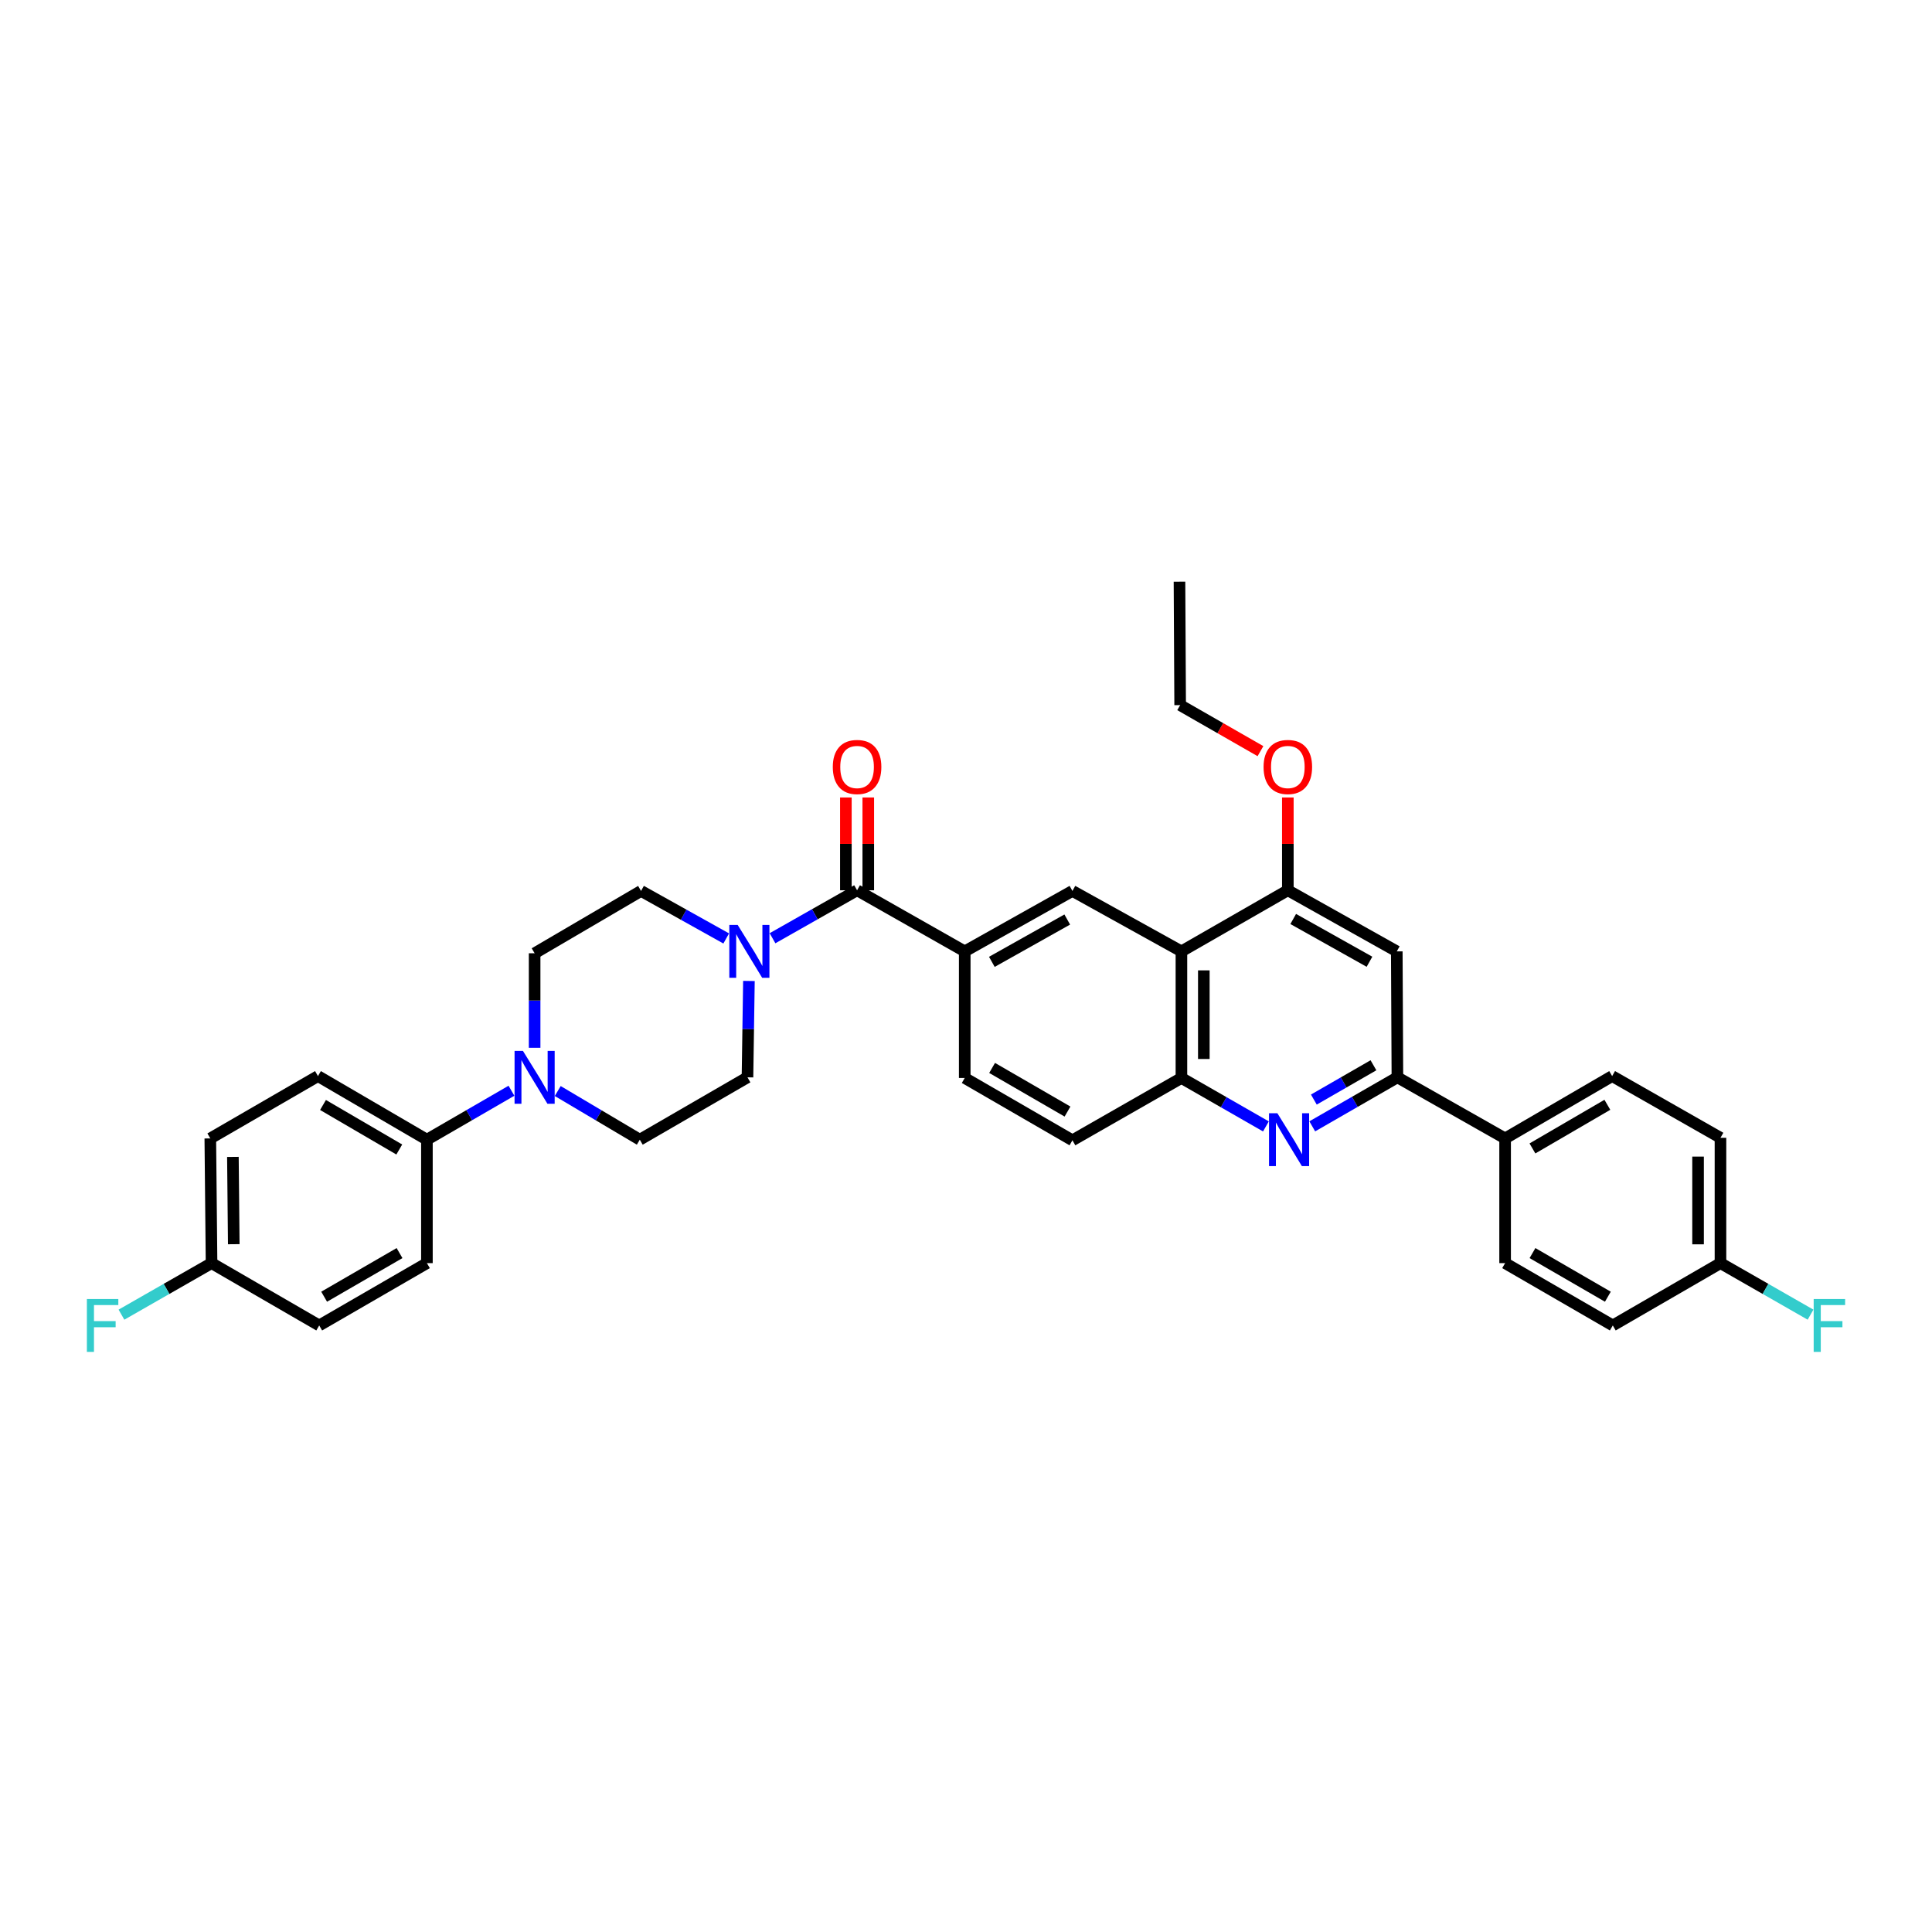 <?xml version='1.0' encoding='iso-8859-1'?>
<svg version='1.1' baseProfile='full'
              xmlns='http://www.w3.org/2000/svg'
                      xmlns:rdkit='http://www.rdkit.org/xml'
                      xmlns:xlink='http://www.w3.org/1999/xlink'
                  xml:space='preserve'
width='1000px' height='1000px' viewBox='0 0 1000 1000'>
<!-- END OF HEADER -->
<rect style='opacity:1.0;fill:#FFFFFF;stroke:none' width='1000' height='1000' x='0' y='0'> </rect>
<path class='bond-3' d='M 679.221,582.996 L 701.258,570.31' style='fill:none;fill-rule:evenodd;stroke:#0000FF;stroke-width:6px;stroke-linecap:butt;stroke-linejoin:miter;stroke-opacity:1' />
<path class='bond-3' d='M 701.258,570.31 L 723.295,557.625' style='fill:none;fill-rule:evenodd;stroke:#000000;stroke-width:6px;stroke-linecap:butt;stroke-linejoin:miter;stroke-opacity:1' />
<path class='bond-3' d='M 680.047,569.14 L 695.473,560.26' style='fill:none;fill-rule:evenodd;stroke:#0000FF;stroke-width:6px;stroke-linecap:butt;stroke-linejoin:miter;stroke-opacity:1' />
<path class='bond-3' d='M 695.473,560.26 L 710.898,551.38' style='fill:none;fill-rule:evenodd;stroke:#000000;stroke-width:6px;stroke-linecap:butt;stroke-linejoin:miter;stroke-opacity:1' />
<path class='bond-5' d='M 655.24,583.032 L 633.371,570.496' style='fill:none;fill-rule:evenodd;stroke:#0000FF;stroke-width:6px;stroke-linecap:butt;stroke-linejoin:miter;stroke-opacity:1' />
<path class='bond-5' d='M 633.371,570.496 L 611.503,557.96' style='fill:none;fill-rule:evenodd;stroke:#000000;stroke-width:6px;stroke-linecap:butt;stroke-linejoin:miter;stroke-opacity:1' />
<path class='bond-0' d='M 443.621,460.805 L 499.343,492.432' style='fill:none;fill-rule:evenodd;stroke:#000000;stroke-width:6px;stroke-linecap:butt;stroke-linejoin:miter;stroke-opacity:1' />
<path class='bond-2' d='M 443.621,460.805 L 421.737,473.219' style='fill:none;fill-rule:evenodd;stroke:#000000;stroke-width:6px;stroke-linecap:butt;stroke-linejoin:miter;stroke-opacity:1' />
<path class='bond-2' d='M 421.737,473.219 L 399.854,485.634' style='fill:none;fill-rule:evenodd;stroke:#0000FF;stroke-width:6px;stroke-linecap:butt;stroke-linejoin:miter;stroke-opacity:1' />
<path class='bond-16' d='M 449.419,460.805 L 449.419,436.79' style='fill:none;fill-rule:evenodd;stroke:#000000;stroke-width:6px;stroke-linecap:butt;stroke-linejoin:miter;stroke-opacity:1' />
<path class='bond-16' d='M 449.419,436.79 L 449.419,412.774' style='fill:none;fill-rule:evenodd;stroke:#FF0000;stroke-width:6px;stroke-linecap:butt;stroke-linejoin:miter;stroke-opacity:1' />
<path class='bond-16' d='M 437.822,460.805 L 437.822,436.79' style='fill:none;fill-rule:evenodd;stroke:#000000;stroke-width:6px;stroke-linecap:butt;stroke-linejoin:miter;stroke-opacity:1' />
<path class='bond-16' d='M 437.822,436.79 L 437.822,412.774' style='fill:none;fill-rule:evenodd;stroke:#FF0000;stroke-width:6px;stroke-linecap:butt;stroke-linejoin:miter;stroke-opacity:1' />
<path class='bond-1' d='M 611.503,492.432 L 611.503,557.96' style='fill:none;fill-rule:evenodd;stroke:#000000;stroke-width:6px;stroke-linecap:butt;stroke-linejoin:miter;stroke-opacity:1' />
<path class='bond-1' d='M 623.099,502.261 L 623.099,548.13' style='fill:none;fill-rule:evenodd;stroke:#000000;stroke-width:6px;stroke-linecap:butt;stroke-linejoin:miter;stroke-opacity:1' />
<path class='bond-7' d='M 611.503,492.432 L 555.091,461.14' style='fill:none;fill-rule:evenodd;stroke:#000000;stroke-width:6px;stroke-linecap:butt;stroke-linejoin:miter;stroke-opacity:1' />
<path class='bond-8' d='M 611.503,492.432 L 666.581,460.805' style='fill:none;fill-rule:evenodd;stroke:#000000;stroke-width:6px;stroke-linecap:butt;stroke-linejoin:miter;stroke-opacity:1' />
<path class='bond-12' d='M 375.888,485.743 L 353.845,473.441' style='fill:none;fill-rule:evenodd;stroke:#0000FF;stroke-width:6px;stroke-linecap:butt;stroke-linejoin:miter;stroke-opacity:1' />
<path class='bond-12' d='M 353.845,473.441 L 331.802,461.14' style='fill:none;fill-rule:evenodd;stroke:#000000;stroke-width:6px;stroke-linecap:butt;stroke-linejoin:miter;stroke-opacity:1' />
<path class='bond-13' d='M 387.642,507.746 L 387.268,532.685' style='fill:none;fill-rule:evenodd;stroke:#0000FF;stroke-width:6px;stroke-linecap:butt;stroke-linejoin:miter;stroke-opacity:1' />
<path class='bond-13' d='M 387.268,532.685 L 386.893,557.625' style='fill:none;fill-rule:evenodd;stroke:#000000;stroke-width:6px;stroke-linecap:butt;stroke-linejoin:miter;stroke-opacity:1' />
<path class='bond-9' d='M 723.295,557.625 L 722.973,492.432' style='fill:none;fill-rule:evenodd;stroke:#000000;stroke-width:6px;stroke-linecap:butt;stroke-linejoin:miter;stroke-opacity:1' />
<path class='bond-11' d='M 723.295,557.625 L 779.043,589.245' style='fill:none;fill-rule:evenodd;stroke:#000000;stroke-width:6px;stroke-linecap:butt;stroke-linejoin:miter;stroke-opacity:1' />
<path class='bond-4' d='M 499.343,492.432 L 499.343,557.96' style='fill:none;fill-rule:evenodd;stroke:#000000;stroke-width:6px;stroke-linecap:butt;stroke-linejoin:miter;stroke-opacity:1' />
<path class='bond-35' d='M 499.343,492.432 L 555.091,461.14' style='fill:none;fill-rule:evenodd;stroke:#000000;stroke-width:6px;stroke-linecap:butt;stroke-linejoin:miter;stroke-opacity:1' />
<path class='bond-35' d='M 513.381,497.85 L 552.405,475.946' style='fill:none;fill-rule:evenodd;stroke:#000000;stroke-width:6px;stroke-linecap:butt;stroke-linejoin:miter;stroke-opacity:1' />
<path class='bond-18' d='M 611.503,557.96 L 555.091,590.218' style='fill:none;fill-rule:evenodd;stroke:#000000;stroke-width:6px;stroke-linecap:butt;stroke-linejoin:miter;stroke-opacity:1' />
<path class='bond-6' d='M 288.679,564.716 L 309.919,577.309' style='fill:none;fill-rule:evenodd;stroke:#0000FF;stroke-width:6px;stroke-linecap:butt;stroke-linejoin:miter;stroke-opacity:1' />
<path class='bond-6' d='M 309.919,577.309 L 331.158,589.902' style='fill:none;fill-rule:evenodd;stroke:#000000;stroke-width:6px;stroke-linecap:butt;stroke-linejoin:miter;stroke-opacity:1' />
<path class='bond-10' d='M 264.728,564.566 L 242.849,577.234' style='fill:none;fill-rule:evenodd;stroke:#0000FF;stroke-width:6px;stroke-linecap:butt;stroke-linejoin:miter;stroke-opacity:1' />
<path class='bond-10' d='M 242.849,577.234 L 220.97,589.902' style='fill:none;fill-rule:evenodd;stroke:#000000;stroke-width:6px;stroke-linecap:butt;stroke-linejoin:miter;stroke-opacity:1' />
<path class='bond-37' d='M 276.718,542.335 L 276.718,517.873' style='fill:none;fill-rule:evenodd;stroke:#0000FF;stroke-width:6px;stroke-linecap:butt;stroke-linejoin:miter;stroke-opacity:1' />
<path class='bond-37' d='M 276.718,517.873 L 276.718,493.411' style='fill:none;fill-rule:evenodd;stroke:#000000;stroke-width:6px;stroke-linecap:butt;stroke-linejoin:miter;stroke-opacity:1' />
<path class='bond-23' d='M 666.581,460.805 L 666.581,436.79' style='fill:none;fill-rule:evenodd;stroke:#000000;stroke-width:6px;stroke-linecap:butt;stroke-linejoin:miter;stroke-opacity:1' />
<path class='bond-23' d='M 666.581,436.79 L 666.581,412.774' style='fill:none;fill-rule:evenodd;stroke:#FF0000;stroke-width:6px;stroke-linecap:butt;stroke-linejoin:miter;stroke-opacity:1' />
<path class='bond-34' d='M 666.581,460.805 L 722.973,492.432' style='fill:none;fill-rule:evenodd;stroke:#000000;stroke-width:6px;stroke-linecap:butt;stroke-linejoin:miter;stroke-opacity:1' />
<path class='bond-34' d='M 669.367,475.663 L 708.841,497.802' style='fill:none;fill-rule:evenodd;stroke:#000000;stroke-width:6px;stroke-linecap:butt;stroke-linejoin:miter;stroke-opacity:1' />
<path class='bond-19' d='M 220.97,589.902 L 164.577,556.98' style='fill:none;fill-rule:evenodd;stroke:#000000;stroke-width:6px;stroke-linecap:butt;stroke-linejoin:miter;stroke-opacity:1' />
<path class='bond-19' d='M 206.664,594.979 L 167.189,571.933' style='fill:none;fill-rule:evenodd;stroke:#000000;stroke-width:6px;stroke-linecap:butt;stroke-linejoin:miter;stroke-opacity:1' />
<path class='bond-20' d='M 220.97,589.902 L 220.97,653.794' style='fill:none;fill-rule:evenodd;stroke:#000000;stroke-width:6px;stroke-linecap:butt;stroke-linejoin:miter;stroke-opacity:1' />
<path class='bond-21' d='M 779.043,589.245 L 834.443,556.98' style='fill:none;fill-rule:evenodd;stroke:#000000;stroke-width:6px;stroke-linecap:butt;stroke-linejoin:miter;stroke-opacity:1' />
<path class='bond-21' d='M 793.189,594.426 L 831.97,571.841' style='fill:none;fill-rule:evenodd;stroke:#000000;stroke-width:6px;stroke-linecap:butt;stroke-linejoin:miter;stroke-opacity:1' />
<path class='bond-22' d='M 779.043,589.245 L 779.043,653.794' style='fill:none;fill-rule:evenodd;stroke:#000000;stroke-width:6px;stroke-linecap:butt;stroke-linejoin:miter;stroke-opacity:1' />
<path class='bond-15' d='M 331.802,461.14 L 276.718,493.411' style='fill:none;fill-rule:evenodd;stroke:#000000;stroke-width:6px;stroke-linecap:butt;stroke-linejoin:miter;stroke-opacity:1' />
<path class='bond-14' d='M 386.893,557.625 L 331.158,589.902' style='fill:none;fill-rule:evenodd;stroke:#000000;stroke-width:6px;stroke-linecap:butt;stroke-linejoin:miter;stroke-opacity:1' />
<path class='bond-17' d='M 499.343,557.96 L 555.091,590.218' style='fill:none;fill-rule:evenodd;stroke:#000000;stroke-width:6px;stroke-linecap:butt;stroke-linejoin:miter;stroke-opacity:1' />
<path class='bond-17' d='M 513.513,552.761 L 552.537,575.342' style='fill:none;fill-rule:evenodd;stroke:#000000;stroke-width:6px;stroke-linecap:butt;stroke-linejoin:miter;stroke-opacity:1' />
<path class='bond-26' d='M 164.577,556.98 L 108.855,589.245' style='fill:none;fill-rule:evenodd;stroke:#000000;stroke-width:6px;stroke-linecap:butt;stroke-linejoin:miter;stroke-opacity:1' />
<path class='bond-28' d='M 220.97,653.794 L 165.222,686.052' style='fill:none;fill-rule:evenodd;stroke:#000000;stroke-width:6px;stroke-linecap:butt;stroke-linejoin:miter;stroke-opacity:1' />
<path class='bond-28' d='M 206.799,648.595 L 167.776,671.176' style='fill:none;fill-rule:evenodd;stroke:#000000;stroke-width:6px;stroke-linecap:butt;stroke-linejoin:miter;stroke-opacity:1' />
<path class='bond-29' d='M 834.443,556.98 L 890.514,588.923' style='fill:none;fill-rule:evenodd;stroke:#000000;stroke-width:6px;stroke-linecap:butt;stroke-linejoin:miter;stroke-opacity:1' />
<path class='bond-27' d='M 779.043,653.794 L 834.778,686.052' style='fill:none;fill-rule:evenodd;stroke:#000000;stroke-width:6px;stroke-linecap:butt;stroke-linejoin:miter;stroke-opacity:1' />
<path class='bond-27' d='M 793.213,648.596 L 832.227,671.176' style='fill:none;fill-rule:evenodd;stroke:#000000;stroke-width:6px;stroke-linecap:butt;stroke-linejoin:miter;stroke-opacity:1' />
<path class='bond-32' d='M 652.412,388.793 L 631.628,376.882' style='fill:none;fill-rule:evenodd;stroke:#FF0000;stroke-width:6px;stroke-linecap:butt;stroke-linejoin:miter;stroke-opacity:1' />
<path class='bond-32' d='M 631.628,376.882 L 610.845,364.971' style='fill:none;fill-rule:evenodd;stroke:#000000;stroke-width:6px;stroke-linecap:butt;stroke-linejoin:miter;stroke-opacity:1' />
<path class='bond-24' d='M 109.499,653.794 L 165.222,686.052' style='fill:none;fill-rule:evenodd;stroke:#000000;stroke-width:6px;stroke-linecap:butt;stroke-linejoin:miter;stroke-opacity:1' />
<path class='bond-31' d='M 109.499,653.794 L 86.184,667.131' style='fill:none;fill-rule:evenodd;stroke:#000000;stroke-width:6px;stroke-linecap:butt;stroke-linejoin:miter;stroke-opacity:1' />
<path class='bond-31' d='M 86.184,667.131 L 62.868,680.468' style='fill:none;fill-rule:evenodd;stroke:#33CCCC;stroke-width:6px;stroke-linecap:butt;stroke-linejoin:miter;stroke-opacity:1' />
<path class='bond-38' d='M 109.499,653.794 L 108.855,589.245' style='fill:none;fill-rule:evenodd;stroke:#000000;stroke-width:6px;stroke-linecap:butt;stroke-linejoin:miter;stroke-opacity:1' />
<path class='bond-38' d='M 120.999,643.996 L 120.548,598.811' style='fill:none;fill-rule:evenodd;stroke:#000000;stroke-width:6px;stroke-linecap:butt;stroke-linejoin:miter;stroke-opacity:1' />
<path class='bond-25' d='M 890.514,653.794 L 834.778,686.052' style='fill:none;fill-rule:evenodd;stroke:#000000;stroke-width:6px;stroke-linecap:butt;stroke-linejoin:miter;stroke-opacity:1' />
<path class='bond-30' d='M 890.514,653.794 L 913.823,667.13' style='fill:none;fill-rule:evenodd;stroke:#000000;stroke-width:6px;stroke-linecap:butt;stroke-linejoin:miter;stroke-opacity:1' />
<path class='bond-30' d='M 913.823,667.13 L 937.132,680.467' style='fill:none;fill-rule:evenodd;stroke:#33CCCC;stroke-width:6px;stroke-linecap:butt;stroke-linejoin:miter;stroke-opacity:1' />
<path class='bond-36' d='M 890.514,653.794 L 890.514,588.923' style='fill:none;fill-rule:evenodd;stroke:#000000;stroke-width:6px;stroke-linecap:butt;stroke-linejoin:miter;stroke-opacity:1' />
<path class='bond-36' d='M 878.917,644.063 L 878.917,598.653' style='fill:none;fill-rule:evenodd;stroke:#000000;stroke-width:6px;stroke-linecap:butt;stroke-linejoin:miter;stroke-opacity:1' />
<path class='bond-33' d='M 610.845,364.971 L 610.498,301.079' style='fill:none;fill-rule:evenodd;stroke:#000000;stroke-width:6px;stroke-linecap:butt;stroke-linejoin:miter;stroke-opacity:1' />
<path  class='atom-0' d='M 661.175 576.218
L 670.143 590.714
Q 671.033 592.144, 672.463 594.734
Q 673.893 597.324, 673.97 597.479
L 673.97 576.218
L 677.604 576.218
L 677.604 603.586
L 673.854 603.586
L 664.229 587.737
Q 663.108 585.882, 661.91 583.756
Q 660.75 581.63, 660.402 580.973
L 660.402 603.586
L 656.846 603.586
L 656.846 576.218
L 661.175 576.218
' fill='#0000FF'/>
<path  class='atom-3' d='M 381.823 478.747
L 390.791 493.243
Q 391.68 494.674, 393.11 497.264
Q 394.541 499.853, 394.618 500.008
L 394.618 478.747
L 398.252 478.747
L 398.252 506.116
L 394.502 506.116
L 384.877 490.267
Q 383.756 488.411, 382.557 486.285
Q 381.398 484.159, 381.05 483.502
L 381.05 506.116
L 377.493 506.116
L 377.493 478.747
L 381.823 478.747
' fill='#0000FF'/>
<path  class='atom-7' d='M 270.668 543.94
L 279.636 558.436
Q 280.525 559.867, 281.956 562.456
Q 283.386 565.046, 283.463 565.201
L 283.463 543.94
L 287.097 543.94
L 287.097 571.309
L 283.347 571.309
L 273.722 555.46
Q 272.601 553.604, 271.403 551.478
Q 270.243 549.352, 269.895 548.695
L 269.895 571.309
L 266.339 571.309
L 266.339 543.94
L 270.668 543.94
' fill='#0000FF'/>
<path  class='atom-17' d='M 431.057 396.99
Q 431.057 390.419, 434.304 386.747
Q 437.552 383.074, 443.621 383.074
Q 449.69 383.074, 452.937 386.747
Q 456.184 390.419, 456.184 396.99
Q 456.184 403.639, 452.898 407.427
Q 449.612 411.177, 443.621 411.177
Q 437.59 411.177, 434.304 407.427
Q 431.057 403.678, 431.057 396.99
M 443.621 408.085
Q 447.795 408.085, 450.037 405.301
Q 452.318 402.48, 452.318 396.99
Q 452.318 391.617, 450.037 388.911
Q 447.795 386.167, 443.621 386.167
Q 439.446 386.167, 437.165 388.873
Q 434.923 391.579, 434.923 396.99
Q 434.923 402.518, 437.165 405.301
Q 439.446 408.085, 443.621 408.085
' fill='#FF0000'/>
<path  class='atom-24' d='M 654.018 396.99
Q 654.018 390.419, 657.265 386.747
Q 660.512 383.074, 666.581 383.074
Q 672.65 383.074, 675.897 386.747
Q 679.144 390.419, 679.144 396.99
Q 679.144 403.639, 675.858 407.427
Q 672.572 411.177, 666.581 411.177
Q 660.55 411.177, 657.265 407.427
Q 654.018 403.678, 654.018 396.99
M 666.581 408.085
Q 670.755 408.085, 672.998 405.301
Q 675.278 402.48, 675.278 396.99
Q 675.278 391.617, 672.998 388.911
Q 670.755 386.167, 666.581 386.167
Q 662.406 386.167, 660.125 388.873
Q 657.883 391.579, 657.883 396.99
Q 657.883 402.518, 660.125 405.301
Q 662.406 408.085, 666.581 408.085
' fill='#FF0000'/>
<path  class='atom-31' d='M 938.756 672.368
L 955.03 672.368
L 955.03 675.499
L 942.428 675.499
L 942.428 683.81
L 953.638 683.81
L 953.638 686.98
L 942.428 686.98
L 942.428 699.736
L 938.756 699.736
L 938.756 672.368
' fill='#33CCCC'/>
<path  class='atom-32' d='M 44.97 672.368
L 61.244 672.368
L 61.244 675.499
L 48.642 675.499
L 48.642 683.81
L 59.852 683.81
L 59.852 686.98
L 48.642 686.98
L 48.642 699.736
L 44.97 699.736
L 44.97 672.368
' fill='#33CCCC'/>
</svg>

